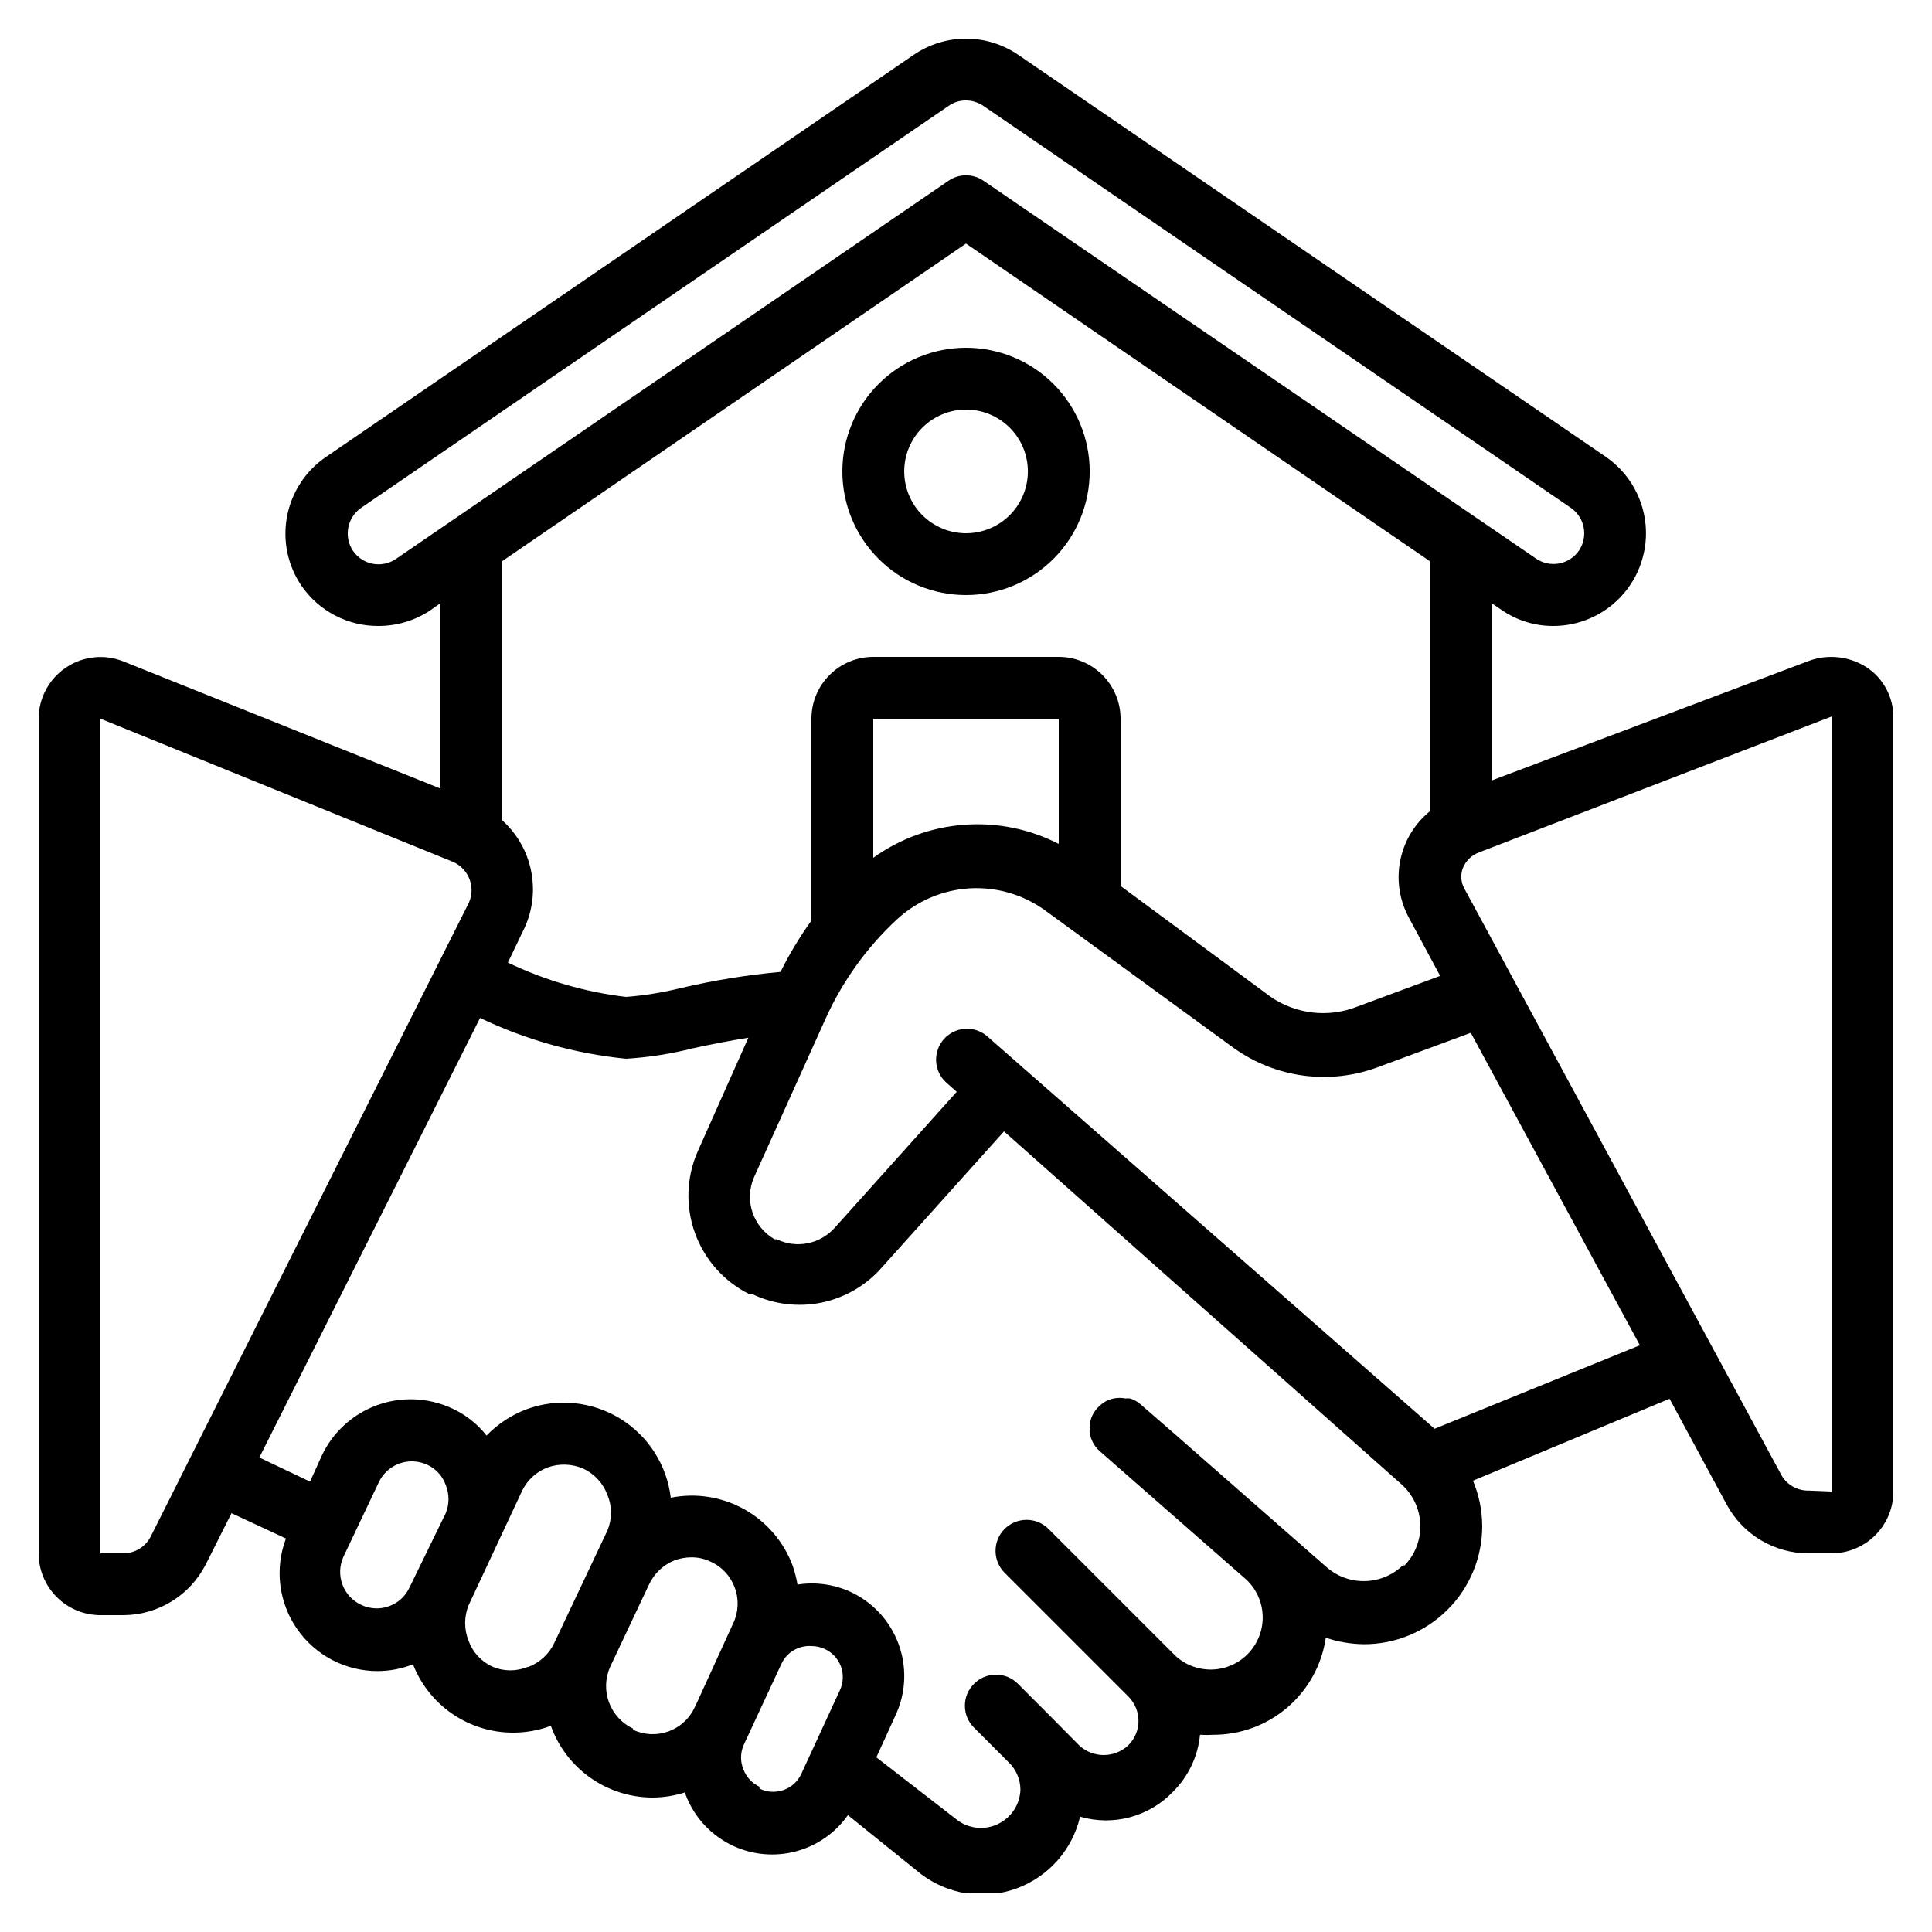 <svg width="42" height="42" viewBox="0 0 42 42" fill="none" xmlns="http://www.w3.org/2000/svg">
<g clip-path="url(#clip0_1381_776)">
<path d="M41.16 15.577C41.159 15.369 41.107 15.165 41.01 14.981C40.913 14.797 40.773 14.64 40.602 14.522C40.417 14.397 40.204 14.318 39.982 14.291C39.76 14.264 39.535 14.29 39.325 14.367L32.424 16.968V13.111L32.632 13.252C32.965 13.485 33.361 13.61 33.768 13.608C34.198 13.608 34.616 13.47 34.962 13.215C35.308 12.96 35.564 12.601 35.691 12.19C35.819 11.78 35.812 11.339 35.671 10.933C35.531 10.527 35.264 10.176 34.91 9.932L22.142 1.196C21.806 0.965 21.408 0.84 21 0.84C20.592 0.84 20.193 0.965 19.857 1.196L7.089 9.932C6.87 10.081 6.681 10.272 6.536 10.495C6.39 10.717 6.289 10.965 6.24 11.226C6.191 11.487 6.193 11.756 6.248 12.016C6.303 12.275 6.408 12.522 6.559 12.741C6.746 13.011 6.996 13.231 7.288 13.382C7.579 13.533 7.903 13.611 8.232 13.608C8.637 13.608 9.033 13.487 9.368 13.259L9.576 13.111V17.143L2.688 14.381C2.484 14.298 2.263 14.267 2.044 14.29C1.826 14.313 1.616 14.389 1.434 14.512C1.251 14.634 1.102 14.8 0.998 14.994C0.895 15.188 0.84 15.404 0.84 15.624V33.768C0.84 34.124 0.981 34.466 1.233 34.718C1.486 34.971 1.827 35.112 2.184 35.112H2.688C3.056 35.11 3.417 35.006 3.731 34.813C4.045 34.62 4.3 34.345 4.469 34.017L5.033 32.895L6.216 33.446C6.094 33.768 6.052 34.116 6.094 34.458C6.136 34.8 6.261 35.127 6.457 35.411C6.654 35.694 6.916 35.926 7.221 36.086C7.527 36.246 7.867 36.329 8.212 36.328C8.474 36.327 8.734 36.277 8.978 36.181C9.149 36.619 9.448 36.995 9.836 37.26C10.225 37.525 10.685 37.667 11.155 37.666C11.435 37.666 11.713 37.616 11.975 37.518C12.138 37.974 12.438 38.368 12.834 38.647C13.229 38.926 13.702 39.076 14.186 39.077C14.428 39.076 14.668 39.037 14.898 38.963V38.996C14.989 39.245 15.129 39.474 15.309 39.669C15.489 39.863 15.706 40.021 15.946 40.132C16.374 40.328 16.857 40.367 17.311 40.245C17.765 40.122 18.162 39.844 18.433 39.46L20.025 40.743C20.317 40.963 20.658 41.107 21.019 41.162C21.38 41.216 21.748 41.18 22.092 41.056C22.435 40.931 22.741 40.724 22.984 40.451C23.226 40.178 23.397 39.849 23.48 39.493C23.833 39.596 24.207 39.601 24.562 39.506C24.918 39.411 25.241 39.221 25.495 38.956C25.832 38.624 26.042 38.184 26.087 37.713C26.183 37.719 26.28 37.719 26.376 37.713C26.969 37.714 27.543 37.502 27.992 37.114C28.442 36.726 28.736 36.19 28.822 35.603C29.088 35.693 29.367 35.74 29.648 35.744C29.987 35.745 30.322 35.679 30.634 35.55C30.947 35.421 31.231 35.231 31.47 34.992C31.71 34.753 31.899 34.469 32.028 34.156C32.157 33.843 32.223 33.508 32.222 33.17C32.22 32.833 32.152 32.499 32.021 32.189L36.295 30.408L37.544 32.72C37.718 33.037 37.974 33.302 38.285 33.486C38.596 33.67 38.95 33.768 39.312 33.768H39.816C40.164 33.768 40.499 33.633 40.75 33.391C41.001 33.149 41.148 32.819 41.16 32.471V15.577ZM8.608 12.15C8.461 12.251 8.28 12.289 8.105 12.256C7.93 12.223 7.775 12.122 7.674 11.975C7.624 11.901 7.59 11.818 7.572 11.73C7.555 11.642 7.555 11.552 7.573 11.464C7.607 11.293 7.705 11.141 7.849 11.041L20.617 2.305C20.728 2.224 20.862 2.182 21 2.184C21.137 2.184 21.27 2.227 21.383 2.305L34.151 11.041C34.296 11.142 34.396 11.295 34.428 11.469C34.461 11.642 34.424 11.822 34.326 11.968C34.225 12.115 34.07 12.216 33.895 12.249C33.72 12.282 33.539 12.244 33.392 12.143L21.383 3.931C21.27 3.853 21.137 3.811 21 3.811C20.863 3.811 20.729 3.853 20.617 3.931L8.608 12.15ZM21 5.295L31.08 12.197V17.64C30.745 17.915 30.518 18.297 30.437 18.722C30.356 19.147 30.427 19.587 30.636 19.965L31.308 21.215L29.494 21.887C29.189 22.006 28.859 22.048 28.533 22.011C28.208 21.973 27.896 21.857 27.626 21.672L24.36 19.26V15.624C24.36 15.268 24.218 14.926 23.966 14.674C23.714 14.422 23.372 14.28 23.016 14.28H18.984C18.627 14.28 18.285 14.422 18.034 14.674C17.781 14.926 17.64 15.268 17.64 15.624V20.012C17.386 20.365 17.161 20.738 16.968 21.128C16.242 21.194 15.521 21.311 14.811 21.477C14.416 21.575 14.014 21.641 13.608 21.672C12.717 21.566 11.85 21.314 11.041 20.926L11.363 20.254C11.567 19.858 11.633 19.407 11.553 18.969C11.473 18.532 11.25 18.133 10.92 17.835V12.197L21 5.295ZM23.016 18.346C22.381 18.02 21.669 17.876 20.957 17.93C20.246 17.983 19.563 18.232 18.984 18.648V15.624H23.016V18.346ZM2.688 33.768H2.184V15.624L9.831 18.729C9.919 18.764 9.999 18.818 10.064 18.887C10.13 18.956 10.181 19.037 10.212 19.127C10.244 19.216 10.256 19.312 10.249 19.406C10.241 19.501 10.213 19.593 10.167 19.676L3.272 33.412C3.216 33.518 3.132 33.607 3.029 33.67C2.926 33.733 2.808 33.767 2.688 33.768ZM7.856 34.89C7.665 34.803 7.517 34.643 7.444 34.447C7.371 34.25 7.379 34.033 7.466 33.842L8.232 32.229C8.32 32.039 8.479 31.891 8.676 31.818C8.872 31.745 9.089 31.753 9.28 31.839C9.472 31.924 9.621 32.085 9.69 32.283C9.77 32.479 9.77 32.699 9.69 32.895L8.904 34.507C8.86 34.602 8.799 34.686 8.723 34.757C8.646 34.827 8.557 34.882 8.459 34.917C8.362 34.953 8.258 34.969 8.155 34.964C8.051 34.959 7.949 34.934 7.856 34.89ZM11.478 36.234C11.356 36.286 11.226 36.312 11.095 36.312C10.963 36.312 10.833 36.286 10.711 36.234C10.591 36.181 10.482 36.103 10.392 36.006C10.302 35.909 10.232 35.794 10.187 35.67C10.087 35.422 10.087 35.145 10.187 34.897L11.343 32.424C11.455 32.181 11.658 31.993 11.908 31.9C12.159 31.811 12.435 31.821 12.681 31.927C12.924 32.041 13.112 32.246 13.205 32.498C13.256 32.62 13.283 32.752 13.283 32.884C13.283 33.017 13.256 33.148 13.205 33.271L12.049 35.717C11.935 35.96 11.729 36.148 11.478 36.241V36.234ZM13.762 37.578C13.52 37.464 13.332 37.26 13.239 37.008C13.146 36.757 13.155 36.479 13.265 36.234L14.112 34.44C14.225 34.199 14.427 34.011 14.676 33.916C14.789 33.876 14.907 33.856 15.026 33.855C15.172 33.853 15.317 33.885 15.449 33.95C15.693 34.059 15.882 34.263 15.973 34.514C16.067 34.765 16.055 35.045 15.94 35.287L15.16 36.994L15.106 37.108C15.051 37.229 14.973 37.339 14.875 37.429C14.778 37.52 14.663 37.591 14.538 37.637C14.413 37.683 14.28 37.704 14.147 37.699C14.014 37.693 13.883 37.661 13.762 37.605V37.578ZM16.511 38.842C16.349 38.767 16.224 38.632 16.161 38.465C16.127 38.383 16.11 38.295 16.11 38.207C16.11 38.118 16.127 38.03 16.161 37.948L16.37 37.498L16.995 36.154C17.054 36.035 17.147 35.937 17.262 35.871C17.376 35.806 17.508 35.775 17.64 35.784C17.737 35.784 17.834 35.804 17.922 35.845C18.004 35.881 18.078 35.933 18.139 35.998C18.201 36.063 18.248 36.14 18.28 36.224C18.311 36.308 18.325 36.397 18.321 36.487C18.318 36.576 18.296 36.664 18.258 36.745L17.418 38.566C17.38 38.647 17.326 38.72 17.26 38.78C17.193 38.839 17.115 38.885 17.031 38.915C16.946 38.944 16.857 38.956 16.768 38.951C16.678 38.945 16.591 38.922 16.511 38.882V38.842ZM30.515 34.01C30.296 34.231 30.002 34.36 29.691 34.371C29.38 34.383 29.076 34.275 28.842 34.071L25.576 31.208L24.803 30.536C24.736 30.474 24.655 30.429 24.568 30.401C24.535 30.398 24.501 30.398 24.467 30.401C24.331 30.375 24.191 30.392 24.064 30.448C23.986 30.49 23.916 30.545 23.856 30.61C23.797 30.673 23.752 30.747 23.723 30.828C23.695 30.909 23.682 30.994 23.688 31.08C23.685 31.1 23.685 31.12 23.688 31.141C23.71 31.293 23.783 31.433 23.896 31.537L27.102 34.346C27.316 34.552 27.441 34.834 27.45 35.132C27.458 35.429 27.348 35.718 27.145 35.936C26.942 36.153 26.661 36.282 26.363 36.294C26.066 36.305 25.776 36.2 25.556 35.999L25.482 35.925L22.794 33.237C22.668 33.111 22.496 33.04 22.317 33.04C22.138 33.04 21.966 33.111 21.84 33.237C21.713 33.364 21.642 33.535 21.642 33.714C21.642 33.893 21.713 34.065 21.84 34.191L24.528 36.879C24.598 36.949 24.654 37.032 24.692 37.123C24.73 37.214 24.75 37.312 24.75 37.41C24.75 37.509 24.73 37.607 24.692 37.698C24.654 37.789 24.598 37.872 24.528 37.941C24.383 38.077 24.192 38.153 23.994 38.153C23.795 38.153 23.604 38.077 23.459 37.941L22.881 37.357L22.129 36.604C22.066 36.541 21.992 36.491 21.91 36.457C21.828 36.423 21.74 36.405 21.652 36.405C21.563 36.405 21.475 36.423 21.393 36.457C21.311 36.491 21.237 36.541 21.175 36.604C21.112 36.666 21.062 36.741 21.027 36.823C20.993 36.904 20.976 36.992 20.976 37.081C20.976 37.17 20.993 37.258 21.027 37.34C21.062 37.421 21.112 37.496 21.175 37.558L21.927 38.311C22.092 38.469 22.185 38.687 22.183 38.916C22.176 39.069 22.128 39.217 22.045 39.346C21.961 39.474 21.845 39.578 21.708 39.646C21.571 39.715 21.418 39.746 21.265 39.735C21.112 39.725 20.965 39.674 20.839 39.588L19.051 38.203L19.468 37.289C19.581 37.048 19.645 36.787 19.656 36.521C19.667 36.255 19.626 35.989 19.534 35.739C19.442 35.49 19.302 35.26 19.121 35.065C18.94 34.87 18.722 34.712 18.48 34.601C18.122 34.44 17.725 34.386 17.337 34.447C17.314 34.312 17.28 34.18 17.237 34.05C17.045 33.526 16.672 33.087 16.186 32.813C15.699 32.54 15.13 32.449 14.582 32.559C14.54 32.207 14.419 31.869 14.228 31.572C14.037 31.273 13.78 31.023 13.479 30.838C13.177 30.653 12.837 30.539 12.484 30.504C12.132 30.469 11.776 30.514 11.444 30.637C11.117 30.761 10.82 30.956 10.577 31.208C10.377 30.953 10.119 30.75 9.824 30.616C9.31 30.379 8.723 30.355 8.191 30.55C7.659 30.745 7.227 31.144 6.989 31.658L6.74 32.209L5.638 31.685L10.436 22.129C11.434 22.606 12.507 22.906 13.608 23.016C14.1 22.986 14.588 22.91 15.066 22.788C15.442 22.707 15.846 22.626 16.269 22.559L15.167 25.032C14.92 25.596 14.899 26.232 15.11 26.811C15.32 27.389 15.745 27.864 16.296 28.137H16.363C16.831 28.358 17.359 28.421 17.866 28.316C18.372 28.21 18.831 27.942 19.172 27.552L21.826 24.595L30.462 32.263C30.588 32.373 30.689 32.509 30.761 32.661C30.832 32.812 30.872 32.977 30.877 33.145C30.882 33.312 30.852 33.479 30.79 33.635C30.728 33.791 30.634 33.932 30.515 34.05V34.01ZM31.187 31.06L21.443 22.512C21.308 22.404 21.137 22.351 20.964 22.366C20.792 22.381 20.632 22.462 20.517 22.591C20.403 22.721 20.343 22.891 20.35 23.064C20.358 23.237 20.431 23.4 20.556 23.52L20.798 23.735L18.151 26.685C17.997 26.86 17.79 26.98 17.562 27.026C17.334 27.073 17.097 27.043 16.887 26.941H16.84C16.613 26.811 16.441 26.603 16.358 26.355C16.275 26.107 16.286 25.837 16.39 25.597L17.949 22.142C18.317 21.327 18.844 20.593 19.501 19.985C19.934 19.585 20.492 19.347 21.08 19.312C21.669 19.278 22.251 19.449 22.727 19.797L26.819 22.781C27.268 23.103 27.789 23.309 28.336 23.382C28.884 23.455 29.441 23.391 29.958 23.198L31.974 22.452L35.649 29.245L31.187 31.06ZM39.325 32.404C39.207 32.407 39.09 32.379 38.986 32.322C38.882 32.266 38.795 32.182 38.734 32.081L31.832 19.313C31.796 19.247 31.774 19.174 31.768 19.099C31.762 19.023 31.773 18.948 31.799 18.877C31.831 18.796 31.88 18.723 31.942 18.662C32.005 18.602 32.08 18.556 32.162 18.527L39.816 15.577V32.424L39.325 32.404Z" fill="black"/>
<path d="M21 12.936C21.713 12.936 22.397 12.653 22.901 12.149C23.405 11.645 23.689 10.961 23.689 10.248C23.689 9.535 23.405 8.851 22.901 8.347C22.397 7.843 21.713 7.56 21 7.56C20.288 7.56 19.604 7.843 19.1 8.347C18.596 8.851 18.312 9.535 18.312 10.248C18.312 10.961 18.596 11.645 19.1 12.149C19.604 12.653 20.288 12.936 21 12.936ZM21 8.904C21.357 8.904 21.699 9.046 21.951 9.298C22.203 9.55 22.345 9.892 22.345 10.248C22.345 10.604 22.203 10.946 21.951 11.198C21.699 11.45 21.357 11.592 21 11.592C20.644 11.592 20.302 11.45 20.05 11.198C19.798 10.946 19.657 10.604 19.657 10.248C19.657 9.892 19.798 9.55 20.05 9.298C20.302 9.046 20.644 8.904 21 8.904Z" fill="black"/>
</g>
<defs>
<clipPath id="clip0_1381_776">
<rect width="40.32" height="40.32" fill="white" transform="translate(0.84 0.84)"/>
</clipPath>
</defs>
</svg>
